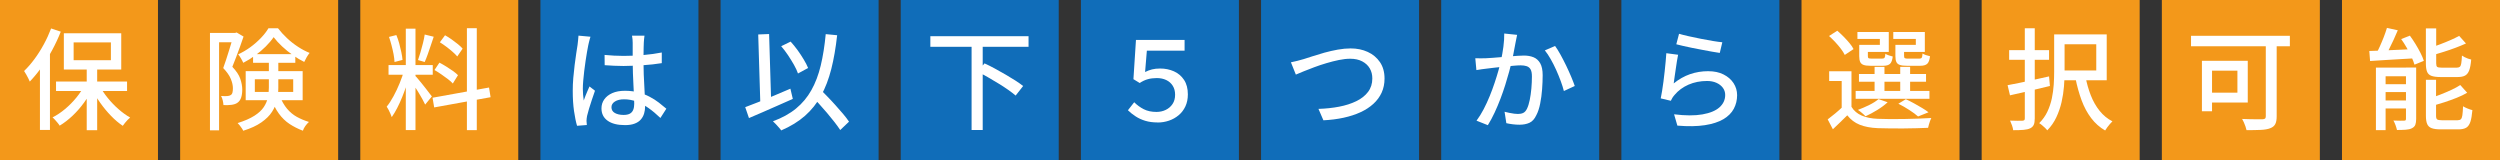 <?xml version="1.0" encoding="UTF-8"?>
<svg id="_レイヤー_1" data-name="レイヤー 1" xmlns="http://www.w3.org/2000/svg" viewBox="0 0 748.7 48">
  <rect x="0" y="0" width="748.7" height="48" fill="#333333" stroke="none"/>
  <defs>
    <style>
      .cls-1 {
        fill: #106db9;
      }

      .cls-1, .cls-2, .cls-3 {
        stroke-width: 0px;
      }

      .cls-2 {
        fill: #f3981a;
      }

      .cls-3 {
        fill: #fff;
      }
    </style>
  </defs>
  <rect class="cls-2" x="107.9" width="47.31" height="48"/>
  <rect class="cls-1" x="161.85" width="47.32" height="48"/>
  <rect class="cls-1" x="215.8" width="47.32" height="48"/>
  <rect class="cls-1" x="269.75" width="47.32" height="48"/>
  <rect class="cls-1" x="323.71" width="47.32" height="48"/>
  <rect class="cls-1" x="377.66" width="47.32" height="48"/>
  <rect class="cls-1" x="431.61" width="47.32" height="48"/>
  <rect class="cls-1" x="485.57" width="47.32" height="48"/>
  <rect class="cls-2" x="539.52" width="47.32" height="48"/>
  <rect class="cls-2" x="593.47" width="47.32" height="48"/>
  <rect class="cls-2" x="647.43" width="47.32" height="48"/>
  <rect class="cls-2" x="701.38" width="47.32" height="48"/>
  <rect class="cls-2" width="47.31" height="48"/>
  <rect class="cls-2" x="53.95" width="47.32" height="48"/>
  <g>
    <path class="cls-3" d="m15.3,8.52l2.9.96c-.72,1.84-1.58,3.68-2.57,5.52-.99,1.83-2.05,3.55-3.19,5.15-1.14,1.6-2.32,3.03-3.52,4.28-.11-.26-.26-.59-.46-.99-.2-.4-.41-.79-.64-1.19-.23-.4-.43-.72-.61-.99,1.08-1.03,2.11-2.22,3.11-3.57,1-1.35,1.93-2.81,2.78-4.38.86-1.57,1.59-3.17,2.21-4.79Zm-3.33,8.76l2.96-2.93.03.03v24.53h-3v-21.63Zm13.44,8.1l2.47.89c-.75,1.51-1.65,3-2.7,4.45s-2.21,2.77-3.46,3.95-2.54,2.17-3.85,2.96c-.15-.26-.36-.54-.61-.84-.25-.3-.51-.59-.77-.89-.26-.3-.52-.54-.76-.74,1.27-.64,2.53-1.48,3.77-2.52,1.24-1.04,2.37-2.19,3.39-3.44,1.02-1.25,1.86-2.52,2.52-3.82Zm-8.63-.96h21.27v2.83h-21.27v-2.83Zm2.34-14.46h17.19v10.87h-17.19v-10.87Zm2.93,2.73v5.33h11.16v-5.33h-11.16Zm3.92,7.21h3.13v19.1h-3.13v-19.1Zm3.85,5.73c.64,1.25,1.45,2.49,2.44,3.7.99,1.22,2.06,2.34,3.23,3.36,1.16,1.02,2.33,1.86,3.49,2.52-.24.2-.51.44-.79.72-.29.29-.55.59-.79.91-.24.32-.45.6-.63.84-1.19-.79-2.36-1.78-3.52-2.98-1.16-1.2-2.24-2.5-3.23-3.9-.99-1.4-1.84-2.84-2.57-4.31l2.37-.86Z"/>
    <path class="cls-3" d="m62.87,9.86h7.94v2.8h-5.2v26.38h-2.73V9.86Zm7.01,0h.53l.46-.13,2.07,1.22c-.31.92-.65,1.92-1.04,2.98-.38,1.07-.77,2.12-1.17,3.16-.4,1.04-.78,2.01-1.15,2.92,1.21,1.27,2,2.47,2.39,3.61.38,1.13.58,2.19.58,3.18s-.11,1.75-.33,2.42c-.22.67-.59,1.19-1.12,1.56-.24.18-.52.31-.84.41-.32.1-.64.17-.97.21-.7.09-1.49.11-2.37.07-.02-.39-.09-.86-.21-1.38-.12-.53-.29-.98-.51-1.35.37.02.71.04,1.02.05.31.01.58,0,.82-.02.44-.02.79-.12,1.05-.3.26-.15.44-.41.53-.77.09-.36.13-.79.13-1.3,0-.81-.2-1.72-.61-2.73-.41-1.01-1.17-2.11-2.29-3.29.28-.77.57-1.6.86-2.49.29-.89.56-1.77.84-2.65.27-.88.53-1.71.76-2.49s.42-1.44.58-1.99v-.89Zm10.64,7.87h2.83v8.59c0,1.21-.13,2.42-.4,3.64-.26,1.22-.76,2.39-1.48,3.52-.72,1.13-1.78,2.18-3.18,3.16-1.39.98-3.21,1.82-5.45,2.52-.09-.22-.24-.48-.44-.77-.21-.3-.42-.59-.64-.87-.22-.29-.42-.5-.59-.66,2.09-.66,3.75-1.39,5.01-2.19,1.25-.8,2.18-1.66,2.8-2.58.61-.92,1.03-1.88,1.23-2.87.21-.99.31-1.98.31-2.96v-8.53Zm1.42-6.59c-.61.9-1.39,1.82-2.34,2.77s-2,1.84-3.16,2.68c-1.16.85-2.36,1.59-3.59,2.22-.15-.37-.38-.81-.68-1.32s-.58-.91-.84-1.22c1.25-.57,2.46-1.28,3.62-2.12,1.16-.84,2.22-1.77,3.18-2.77.96-1,1.71-1.97,2.26-2.91h2.87c.79,1.03,1.7,2.03,2.72,2.98,1.02.96,2.11,1.81,3.28,2.57,1.16.76,2.32,1.37,3.46,1.83-.29.35-.58.78-.87,1.28s-.54.98-.74,1.42c-1.12-.55-2.25-1.22-3.39-2.03-1.14-.8-2.21-1.67-3.21-2.6-1-.93-1.85-1.86-2.55-2.78Zm-8.36,10.17h17.06v8.69h-17.06v-8.69Zm2.21-5.1h12.65v2.6h-12.65v-2.6Zm.53,7.54v3.79h11.49v-3.79h-11.49Zm7.38,4.84c.66,1.65,1.42,2.97,2.27,3.98.86,1.01,1.83,1.82,2.91,2.42,1.09.6,2.3,1.12,3.64,1.53-.37.33-.73.73-1.07,1.2-.34.47-.59.95-.74,1.43-1.49-.57-2.83-1.25-4.02-2.04-1.19-.79-2.25-1.82-3.18-3.09s-1.75-2.9-2.45-4.87l2.63-.56Z"/>
    <path class="cls-3" d="m121.04,21l1.78.86c-.29,1.1-.63,2.26-1.02,3.49-.4,1.23-.83,2.44-1.32,3.64-.48,1.2-.99,2.32-1.53,3.36-.54,1.04-1.08,1.95-1.63,2.72-.11-.31-.25-.65-.41-1.04s-.35-.76-.54-1.14c-.2-.37-.38-.69-.56-.95.68-.83,1.36-1.88,2.04-3.13.68-1.25,1.3-2.56,1.86-3.94.56-1.37,1-2.66,1.33-3.87Zm-4.68-1.51h13.24v2.9h-13.24v-2.9Zm.13-8.43l2.21-.56c.33.77.61,1.6.86,2.5.24.9.45,1.77.63,2.62s.3,1.62.36,2.32l-2.4.63c-.02-.68-.12-1.45-.28-2.32-.17-.87-.37-1.76-.61-2.67-.24-.91-.49-1.75-.76-2.52Zm5.04-2.47h2.9v30.36h-2.9V8.58Zm2.83,14.13c.2.18.47.47.81.89.34.42.72.88,1.14,1.38.42.51.83,1.02,1.23,1.55.41.53.77,1,1.09,1.42.32.42.55.72.71.92l-2.01,2.44c-.2-.44-.48-1-.86-1.68-.37-.68-.79-1.38-1.23-2.11-.45-.72-.88-1.4-1.3-2.04-.42-.64-.76-1.14-1.02-1.51l1.45-1.25Zm2.83-12.38l2.7.66c-.29.83-.58,1.72-.89,2.65-.31.93-.62,1.83-.92,2.68-.31.86-.6,1.6-.89,2.24l-2.01-.59c.24-.68.49-1.47.76-2.37.26-.9.51-1.81.74-2.73s.4-1.77.51-2.54Zm2.34,18.93l16.93-3.06.46,2.9-16.89,3.06-.49-2.9Zm.59-8.3l1.48-2.21c.64.33,1.31.71,2.02,1.15.71.44,1.38.88,2.01,1.33.63.45,1.14.87,1.53,1.27l-1.55,2.5c-.37-.42-.87-.86-1.48-1.33-.62-.47-1.27-.95-1.98-1.43-.7-.48-1.38-.91-2.04-1.29Zm1.61-8.3l1.55-2.11c.64.35,1.29.76,1.96,1.23.67.47,1.3.95,1.89,1.43.59.48,1.06.93,1.42,1.35l-1.61,2.34c-.35-.42-.81-.88-1.38-1.38-.57-.5-1.19-1.01-1.86-1.51-.67-.5-1.32-.96-1.96-1.35Zm8.1-4.22h2.96v30.53h-2.96V8.45Z"/>
    <path class="cls-3" d="m176.84,10.99c-.07.18-.14.43-.23.76-.09.33-.17.66-.25.99-.08.33-.14.59-.18.79-.11.53-.24,1.2-.38,2.03-.14.82-.29,1.72-.43,2.7-.14.98-.27,1.97-.4,2.98-.12,1.01-.22,1.98-.3,2.9-.08.92-.12,1.73-.12,2.44,0,.57.02,1.15.07,1.73.04.58.11,1.18.2,1.79.15-.46.33-.94.53-1.43s.4-.98.61-1.46c.21-.48.4-.92.58-1.32l1.65,1.28c-.29.83-.59,1.73-.92,2.68-.33.96-.62,1.86-.87,2.72-.25.86-.44,1.57-.58,2.14-.04.22-.08.48-.12.77-.03.3-.05.54-.05.74.02.15.04.35.05.58.01.23.03.45.05.64l-2.93.23c-.35-1.16-.65-2.64-.91-4.43s-.38-3.8-.38-6.04c0-1.23.05-2.51.16-3.84.11-1.33.25-2.63.41-3.9.16-1.27.32-2.44.48-3.49.15-1.05.29-1.91.4-2.57.04-.42.09-.87.15-1.35.05-.48.09-.94.12-1.38l3.59.33Zm16.17-.3c-.04.33-.08.67-.12,1.02s-.06.69-.08,1.02c-.02.37-.04.87-.05,1.48-.01.61-.02,1.28-.03,1.99-.01.71-.02,1.42-.02,2.12,0,1.38.03,2.71.08,3.98.05,1.27.12,2.48.18,3.62.07,1.14.12,2.21.16,3.21.04,1,.07,1.91.07,2.72,0,.75-.1,1.46-.3,2.14-.2.68-.53,1.28-.99,1.81-.46.53-1.08.94-1.86,1.23-.78.3-1.74.44-2.88.44-2.24,0-3.97-.44-5.2-1.32-1.23-.88-1.84-2.11-1.84-3.69,0-1.01.28-1.91.84-2.7.56-.79,1.36-1.42,2.4-1.88,1.04-.46,2.3-.69,3.77-.69s2.81.16,4.02.48c1.21.32,2.33.75,3.36,1.29s1.96,1.12,2.78,1.76,1.58,1.25,2.26,1.84l-1.78,2.77c-1.19-1.14-2.37-2.13-3.54-2.96-1.17-.83-2.37-1.48-3.57-1.94-1.21-.46-2.47-.69-3.79-.69-1.12,0-2.03.22-2.72.66-.69.44-1.04,1.01-1.04,1.71,0,.77.34,1.34,1.02,1.73.68.38,1.55.58,2.6.58.81,0,1.45-.13,1.91-.39.46-.26.79-.65.99-1.15.2-.5.3-1.1.3-1.78,0-.57-.02-1.34-.07-2.32-.04-.98-.1-2.05-.16-3.23-.07-1.17-.12-2.38-.16-3.62-.04-1.24-.07-2.43-.07-3.57v-5.56c0-.29-.02-.63-.05-1.04-.03-.41-.08-.76-.15-1.07h3.72Zm-11.95,5.76c.94.09,1.88.16,2.82.21.93.05,1.89.08,2.88.08,1.98,0,3.95-.09,5.93-.26,1.98-.17,3.81-.43,5.5-.76v3.19c-1.76.29-3.62.49-5.58.62-1.96.13-3.92.21-5.88.23-.97,0-1.9-.02-2.82-.07s-1.85-.1-2.82-.17l-.03-3.09Z"/>
    <path class="cls-3" d="m223.18,32.09c1.14-.42,2.45-.92,3.92-1.51s3.04-1.24,4.69-1.93c1.66-.69,3.3-1.39,4.92-2.09l.72,3.06c-1.51.66-3.05,1.33-4.59,2.03s-3.05,1.35-4.51,1.98-2.8,1.2-4.03,1.73l-1.12-3.26Zm3.89-21.77l3.26-.13.66,21.63-3.26.1-.66-21.6Zm20.22-.1l3.42.33c-.42,3.78-1,7.16-1.76,10.14s-1.77,5.64-3.05,7.95c-1.27,2.32-2.88,4.33-4.82,6.04-1.94,1.71-4.32,3.17-7.13,4.38-.13-.22-.35-.5-.66-.84-.31-.34-.62-.69-.94-1.04-.32-.35-.61-.64-.87-.86,2.74-1.01,5.05-2.28,6.92-3.82,1.87-1.54,3.4-3.37,4.59-5.5,1.2-2.13,2.13-4.58,2.8-7.36.67-2.78,1.17-5.92,1.5-9.43Zm-13.34,3.62l2.83-1.38c.72.79,1.43,1.66,2.11,2.6.68.94,1.29,1.88,1.84,2.8.55.92.98,1.76,1.28,2.5l-3.03,1.65c-.26-.77-.66-1.63-1.2-2.59-.54-.95-1.14-1.92-1.79-2.9-.66-.98-1.34-1.87-2.04-2.68Zm8.79,14.52l2.4-2.14c.77.77,1.59,1.6,2.45,2.49.87.89,1.72,1.79,2.55,2.72.83.92,1.61,1.81,2.34,2.67s1.32,1.64,1.78,2.34l-2.63,2.5c-.46-.7-1.03-1.49-1.71-2.37-.68-.88-1.43-1.79-2.24-2.75-.81-.96-1.64-1.9-2.49-2.83-.85-.93-1.66-1.8-2.45-2.62Z"/>
    <path class="cls-3" d="m278.62,10.85h29.41v3.16h-29.41v-3.16Zm12.35,2.67h3.33v25.42h-3.33V13.52Zm1.81,7.9l2.07-2.44c.97.44,1.98.95,3.05,1.53,1.06.58,2.13,1.18,3.19,1.79,1.06.62,2.06,1.22,2.98,1.81.92.59,1.7,1.14,2.34,1.65l-2.24,2.86c-.61-.53-1.37-1.1-2.26-1.73s-1.86-1.26-2.9-1.89c-1.04-.64-2.1-1.27-3.18-1.89-1.08-.63-2.1-1.19-3.06-1.7Z"/>
    <path class="cls-3" d="m346.68,36.67c-1.38,0-2.61-.16-3.69-.49-1.08-.33-2.04-.77-2.88-1.32-.85-.55-1.62-1.16-2.32-1.84l1.88-2.4c.86.86,1.81,1.55,2.87,2.09s2.32.81,3.79.81c1.01,0,1.94-.2,2.78-.61.85-.41,1.53-.99,2.04-1.76.52-.77.77-1.69.77-2.77s-.24-1.95-.71-2.7c-.47-.75-1.12-1.32-1.94-1.71s-1.76-.59-2.82-.59c-.99,0-1.88.11-2.68.33-.8.22-1.62.6-2.45,1.15l-1.88-1.15.76-11.76h14.56v3.23h-11.3l-.53,6.39c.68-.35,1.38-.61,2.09-.79.71-.18,1.52-.26,2.42-.26,1.49,0,2.87.28,4.13.84,1.26.56,2.27,1.42,3.03,2.57.76,1.15,1.14,2.6,1.14,4.33,0,1.36-.25,2.56-.74,3.61-.49,1.04-1.16,1.92-2.01,2.63-.85.71-1.81,1.26-2.9,1.63-1.09.37-2.22.56-3.41.56Z"/>
    <path class="cls-3" d="m386.61,18.66c.59-.11,1.22-.25,1.89-.43.67-.18,1.31-.35,1.93-.53.66-.2,1.53-.48,2.62-.84,1.09-.36,2.28-.72,3.59-1.09,1.31-.36,2.64-.66,4-.91,1.36-.24,2.65-.36,3.85-.36,1.89,0,3.59.35,5.12,1.05,1.53.7,2.74,1.72,3.66,3.06.91,1.34,1.37,2.98,1.37,4.91,0,1.56-.29,2.96-.86,4.21s-1.39,2.37-2.47,3.36c-1.08.99-2.37,1.83-3.87,2.52-1.5.69-3.19,1.24-5.07,1.65-1.88.41-3.89.66-6.04.77l-1.48-3.42c2.2-.07,4.26-.29,6.19-.66,1.93-.37,3.64-.92,5.14-1.65,1.49-.72,2.67-1.65,3.52-2.78.86-1.13,1.28-2.48,1.28-4.03,0-1.12-.25-2.12-.76-3-.51-.88-1.26-1.58-2.26-2.11-1-.53-2.2-.79-3.61-.79-1.03,0-2.16.13-3.38.38-1.22.25-2.46.57-3.72.94-1.26.37-2.48.78-3.66,1.22-1.17.44-2.24.85-3.19,1.24-.96.38-1.73.71-2.32.97l-1.48-3.69Z"/>
    <path class="cls-3" d="m441.84,17.44c.55.02,1.08.03,1.6.03s1.05-.01,1.6-.03c.53-.02,1.17-.06,1.94-.12.77-.05,1.6-.12,2.49-.2s1.78-.15,2.67-.23,1.71-.14,2.45-.18c.75-.04,1.35-.07,1.81-.07,1.08,0,2.03.17,2.87.51.83.34,1.5.94,1.99,1.79.49.86.74,2.05.74,3.59,0,1.3-.06,2.7-.17,4.2-.11,1.5-.3,2.94-.58,4.31-.27,1.37-.65,2.52-1.14,3.44-.53,1.14-1.21,1.9-2.06,2.29s-1.85.58-3.01.58c-.61,0-1.28-.04-2.01-.13-.72-.09-1.36-.2-1.91-.33l-.53-3.42c.44.11.92.22,1.43.33.52.11,1,.19,1.47.25.46.05.83.08,1.12.08.59,0,1.11-.1,1.56-.31.45-.21.83-.63,1.14-1.27.33-.68.6-1.56.82-2.63.22-1.08.38-2.23.49-3.46.11-1.23.16-2.42.16-3.56,0-.97-.14-1.68-.41-2.14-.27-.46-.66-.77-1.17-.94-.51-.17-1.1-.25-1.78-.25-.53,0-1.25.04-2.16.12-.91.08-1.88.17-2.91.28-1.03.11-1.99.21-2.87.31-.88.1-1.57.18-2.07.25-.42.04-.95.11-1.6.2-.65.09-1.2.18-1.66.26l-.33-3.56Zm12.51-7.01c-.07.33-.14.7-.23,1.12-.09.42-.16.8-.23,1.15-.09.44-.19.98-.31,1.63s-.25,1.32-.38,2.01c-.13.69-.27,1.36-.43,1.99-.22.92-.49,1.99-.82,3.19-.33,1.21-.71,2.5-1.14,3.87s-.91,2.77-1.45,4.18c-.54,1.42-1.12,2.8-1.75,4.15-.63,1.35-1.3,2.61-2.03,3.77l-3.39-1.35c.77-1.03,1.48-2.18,2.14-3.44.66-1.26,1.26-2.57,1.81-3.92.55-1.35,1.04-2.68,1.48-4,.44-1.32.82-2.54,1.14-3.67.32-1.13.56-2.1.74-2.91.31-1.41.55-2.81.74-4.21.19-1.41.27-2.72.25-3.95l3.85.4Zm11.36,3.33c.5.68,1.04,1.54,1.61,2.57s1.14,2.13,1.7,3.29c.56,1.16,1.06,2.28,1.52,3.36.45,1.08.81,2,1.07,2.77l-3.26,1.51c-.22-.88-.53-1.87-.94-2.98-.41-1.11-.87-2.23-1.38-3.37-.52-1.14-1.06-2.22-1.65-3.24-.58-1.02-1.16-1.88-1.73-2.58l3.06-1.32Z"/>
    <path class="cls-3" d="m502.56,16.39c-.11.51-.23,1.14-.35,1.91-.12.77-.24,1.57-.36,2.4-.12.83-.24,1.63-.35,2.39-.11.76-.2,1.39-.26,1.89,1.54-1.25,3.17-2.17,4.89-2.77,1.72-.59,3.52-.89,5.38-.89s3.35.32,4.64.97c1.3.65,2.3,1.51,3.01,2.6s1.07,2.29,1.07,3.61c0,1.47-.33,2.83-.99,4.07s-1.7,2.28-3.13,3.13c-1.43.84-3.28,1.44-5.55,1.79-2.27.35-5.01.4-8.22.13l-.99-3.39c3.38.42,6.21.43,8.48.03,2.27-.4,3.98-1.1,5.12-2.12,1.14-1.02,1.71-2.26,1.71-3.71,0-.81-.24-1.53-.71-2.16-.47-.62-1.11-1.12-1.93-1.48-.81-.36-1.75-.54-2.8-.54-2.02,0-3.87.37-5.55,1.1-1.68.74-3.07,1.76-4.17,3.08-.29.33-.51.63-.68.91-.16.28-.31.55-.44.84l-3.03-.72c.13-.61.27-1.35.41-2.22.14-.87.28-1.8.41-2.8.13-1,.25-2.01.36-3.03.11-1.02.21-2.01.3-2.96.09-.96.15-1.79.2-2.52l3.49.46Zm.3-6.26c.75.22,1.7.46,2.86.72,1.16.26,2.38.52,3.66.77,1.27.25,2.48.47,3.62.66,1.14.19,2.07.31,2.8.38l-.76,3.19c-.66-.09-1.44-.21-2.34-.38-.9-.17-1.87-.35-2.9-.54-1.03-.2-2.05-.39-3.05-.59-1-.2-1.91-.4-2.72-.59-.81-.2-1.48-.36-2.01-.49l.82-3.13Z"/>
    <path class="cls-3" d="m554.48,31.99c.72,1.19,1.75,2.06,3.08,2.63,1.33.57,2.91.89,4.76.96.97.04,2.14.07,3.52.08,1.38.01,2.84,0,4.36-.02,1.53-.02,3-.06,4.43-.12,1.43-.05,2.68-.12,3.75-.18-.11.22-.23.5-.36.86-.13.35-.25.71-.35,1.09-.1.37-.18.7-.25.99-.99.04-2.14.08-3.46.12-1.32.03-2.68.05-4.1.07s-2.78,0-4.08-.02c-1.31-.02-2.45-.04-3.44-.07-2.11-.09-3.9-.43-5.38-1.02-1.48-.59-2.73-1.54-3.74-2.83-.68.68-1.38,1.37-2.09,2.06-.71.69-1.45,1.4-2.22,2.12l-1.55-2.96c.68-.5,1.42-1.09,2.22-1.75.8-.66,1.55-1.33,2.26-2.01h2.63Zm-6.72-21.21l2.47-1.58c.61.53,1.24,1.11,1.88,1.76s1.22,1.29,1.76,1.93c.54.64.95,1.24,1.23,1.81l-2.63,1.75c-.26-.55-.65-1.16-1.15-1.83-.51-.67-1.07-1.34-1.7-2.01-.63-.67-1.25-1.28-1.86-1.83Zm6.72,10.57v11.89h-2.93v-8.99h-3.75v-2.9h6.68Zm1.25,5.89h22.1v2.34h-22.1v-2.34Zm1.88-13.8h5.37v-1.78h-6.72v-2.07h9.39v5.96h-8.04v-2.11Zm4.97,16.24l2.73.95c-.86.79-1.89,1.56-3.11,2.31-1.22.75-2.39,1.37-3.51,1.88-.18-.2-.4-.42-.68-.66-.27-.24-.55-.48-.84-.71-.29-.23-.54-.41-.76-.54,1.12-.42,2.24-.91,3.38-1.46,1.13-.56,2.06-1.15,2.78-1.76Zm-5.86-7.51h20.09v2.31h-20.09v-2.31Zm.07-8.73h2.6v3.36c0,.33.07.54.2.62.13.09.44.13.92.13h3.13c.37,0,.62-.08.74-.25.12-.16.2-.56.25-1.2.24.18.58.33,1.02.48.44.14.83.26,1.19.35-.13,1.08-.41,1.81-.82,2.19-.42.38-1.09.58-2.01.58h-3.85c-.88,0-1.56-.08-2.04-.25-.48-.16-.82-.46-1.02-.87-.2-.42-.3-1.01-.3-1.78v-3.36Zm4.61,6.59h2.96v8.36h-2.96v-8.36Zm7.05-6.59h5.3v-1.78h-6.75v-2.07h9.45v5.96h-8v-2.11Zm-.82,0h2.6v3.33c0,.33.07.54.21.64.14.1.46.15.94.15h3.39c.37,0,.62-.09.74-.26.12-.17.2-.6.25-1.28.26.18.61.34,1.05.49.44.15.83.26,1.19.33-.13,1.12-.41,1.88-.84,2.27s-1.11.59-2.06.59h-4.05c-.88,0-1.57-.08-2.07-.25-.51-.16-.86-.46-1.05-.87-.2-.42-.3-1.01-.3-1.78v-3.36Zm.89,17.62l2.24-1.35c.81.37,1.64.79,2.47,1.25.83.46,1.63.92,2.39,1.37.76.45,1.4.88,1.93,1.3l-3.13,1.25c-.66-.59-1.53-1.24-2.62-1.94-1.09-.7-2.18-1.33-3.28-1.88Zm.56-11.03h2.96v8.36h-2.96v-8.36Z"/>
    <path class="cls-3" d="m601.24,25.51c1.08-.2,2.29-.43,3.64-.71s2.78-.58,4.28-.92c1.5-.34,3-.68,4.49-1l.26,2.87c-2.06.5-4.15,1-6.26,1.5s-4.01.93-5.7,1.3l-.72-3.03Zm.46-10.5h11.95v2.9h-11.95v-2.9Zm4.71-6.55h2.96v27c0,.83-.1,1.48-.31,1.93-.21.45-.57.8-1.07,1.04-.5.24-1.16.39-1.98.46-.81.07-1.84.1-3.1.1-.04-.4-.16-.87-.35-1.42s-.38-1.03-.58-1.45c.81.02,1.58.04,2.29.05s1.19,0,1.43-.02c.24-.02.42-.08.53-.17.11-.09.16-.26.16-.53V8.45Zm8.76,1.84h3.13v11.26c0,1.34-.06,2.78-.18,4.33-.12,1.55-.36,3.11-.72,4.68-.36,1.57-.88,3.08-1.56,4.54-.68,1.46-1.59,2.77-2.73,3.93-.15-.22-.38-.47-.68-.76-.3-.29-.6-.55-.91-.81-.31-.25-.58-.45-.82-.58,1.05-1.05,1.88-2.22,2.47-3.49s1.03-2.59,1.32-3.95c.28-1.36.47-2.72.56-4.07.09-1.35.13-2.64.13-3.87v-11.23Zm1.19,0h14.56v13.73h-14.56v-2.93h11.43v-7.84h-11.43v-2.96Zm8.2,12.61c.37,2.02.91,3.91,1.6,5.66.69,1.76,1.57,3.3,2.65,4.64,1.08,1.34,2.35,2.38,3.82,3.13-.22.22-.47.49-.76.81-.29.32-.55.65-.79.99-.24.34-.45.65-.63.94-1.62-.94-3.02-2.18-4.18-3.71-1.16-1.53-2.12-3.3-2.87-5.33-.75-2.03-1.36-4.23-1.84-6.6l3-.53Z"/>
    <path class="cls-3" d="m656.17,10.72h29.6v3.13h-29.6v-3.13Zm3.26,7.48h3.03v15.12h-3.03v-15.12Zm1.28,0h12.45v12.51h-12.45v-2.96h9.35v-6.59h-9.35v-2.96Zm17.85-6.59h3.26v23.22c0,1.01-.14,1.79-.43,2.34-.29.55-.78.96-1.48,1.22-.72.29-1.68.46-2.87.51-1.19.05-2.6.08-4.25.08-.07-.33-.17-.7-.31-1.1-.14-.41-.3-.81-.48-1.22-.18-.41-.35-.75-.53-1.04.86.04,1.7.07,2.52.08s1.56.02,2.21.02h1.37c.35-.02.6-.09.76-.21.15-.12.23-.36.23-.71V11.61Z"/>
    <path class="cls-3" d="m709.56,15.27c1.16-.04,2.5-.09,4-.15,1.5-.05,3.1-.13,4.79-.21,1.69-.09,3.39-.17,5.1-.23l-.03,2.77c-1.62.09-3.25.18-4.87.28-1.62.1-3.18.19-4.68.28-1.49.09-2.85.18-4.08.26l-.23-3Zm5.27-6.92l3.26.72c-.4.94-.82,1.92-1.28,2.91-.46,1-.92,1.95-1.38,2.85-.46.9-.9,1.7-1.32,2.4l-2.7-.72c.42-.75.84-1.59,1.27-2.54.43-.94.83-1.91,1.22-2.9.38-.99.7-1.9.94-2.73Zm-3.29,11.89h10.44v2.6h-7.54v16.14h-2.9v-18.74Zm1.35,4.97h9.32v2.37h-9.32v-2.37Zm0,4.87h9.32v2.4h-9.32v-2.4Zm7.64-9.85h3.06v15.41c0,.72-.09,1.31-.26,1.75-.18.44-.52.78-1.02,1.02-.48.24-1.1.39-1.84.44-.75.05-1.62.08-2.63.08-.09-.42-.23-.9-.43-1.45s-.41-1.01-.63-1.38c.7.02,1.35.04,1.96.05.6.01,1.03,0,1.27-.02.2,0,.33-.04.41-.12.08-.08.12-.21.12-.41v-15.38Zm-1.42-8.53l2.6-1.02c.57.77,1.13,1.6,1.68,2.5.55.9,1.05,1.79,1.5,2.67.45.88.78,1.67,1,2.37l-2.8,1.15c-.2-.7-.51-1.49-.92-2.37s-.89-1.78-1.42-2.72c-.53-.93-1.08-1.79-1.65-2.58Zm7.38-3.19h3.1v10.47c0,.55.1.9.3,1.05.2.15.64.23,1.32.23h4.54c.4,0,.7-.09.91-.26.21-.18.36-.52.44-1.04.09-.52.15-1.29.2-2.32.22.15.49.31.81.48s.65.31,1,.43c.35.12.67.21.96.28-.11,1.36-.3,2.43-.58,3.19-.27.77-.69,1.3-1.23,1.6-.55.3-1.3.45-2.24.45h-5.17c-1.14,0-2.03-.12-2.67-.35-.64-.23-1.08-.64-1.32-1.24-.24-.59-.36-1.42-.36-2.47v-10.5Zm0,15.38h3.06v10.8c0,.55.11.91.33,1.07.22.17.69.25,1.42.25h4.68c.44,0,.77-.1.99-.3.22-.2.37-.6.46-1.2.09-.6.15-1.5.2-2.68.35.22.8.44,1.33.66.54.22,1.03.38,1.47.49-.13,1.51-.33,2.69-.61,3.52s-.69,1.42-1.25,1.75c-.56.33-1.33.49-2.32.49h-5.33c-1.16,0-2.06-.12-2.7-.36-.64-.24-1.08-.65-1.33-1.24-.25-.58-.38-1.4-.38-2.45v-10.8Zm10.31,1.58l2.07,2.31c-.94.55-2.01,1.06-3.19,1.53-1.19.47-2.4.91-3.66,1.32-1.25.41-2.46.77-3.62,1.1-.07-.31-.2-.68-.4-1.12-.2-.44-.37-.8-.53-1.09,1.1-.35,2.22-.75,3.38-1.2,1.15-.45,2.25-.92,3.29-1.4,1.04-.48,1.93-.97,2.65-1.45Zm-.33-14.72l2.04,2.27c-.97.44-2.02.87-3.16,1.3-1.14.43-2.31.83-3.49,1.2-1.19.37-2.34.72-3.46,1.05-.07-.31-.19-.68-.36-1.1-.18-.43-.35-.79-.53-1.07,1.05-.33,2.13-.7,3.23-1.12,1.1-.42,2.15-.84,3.15-1.28,1-.44,1.86-.86,2.58-1.25Z"/>
  </g>
</svg>